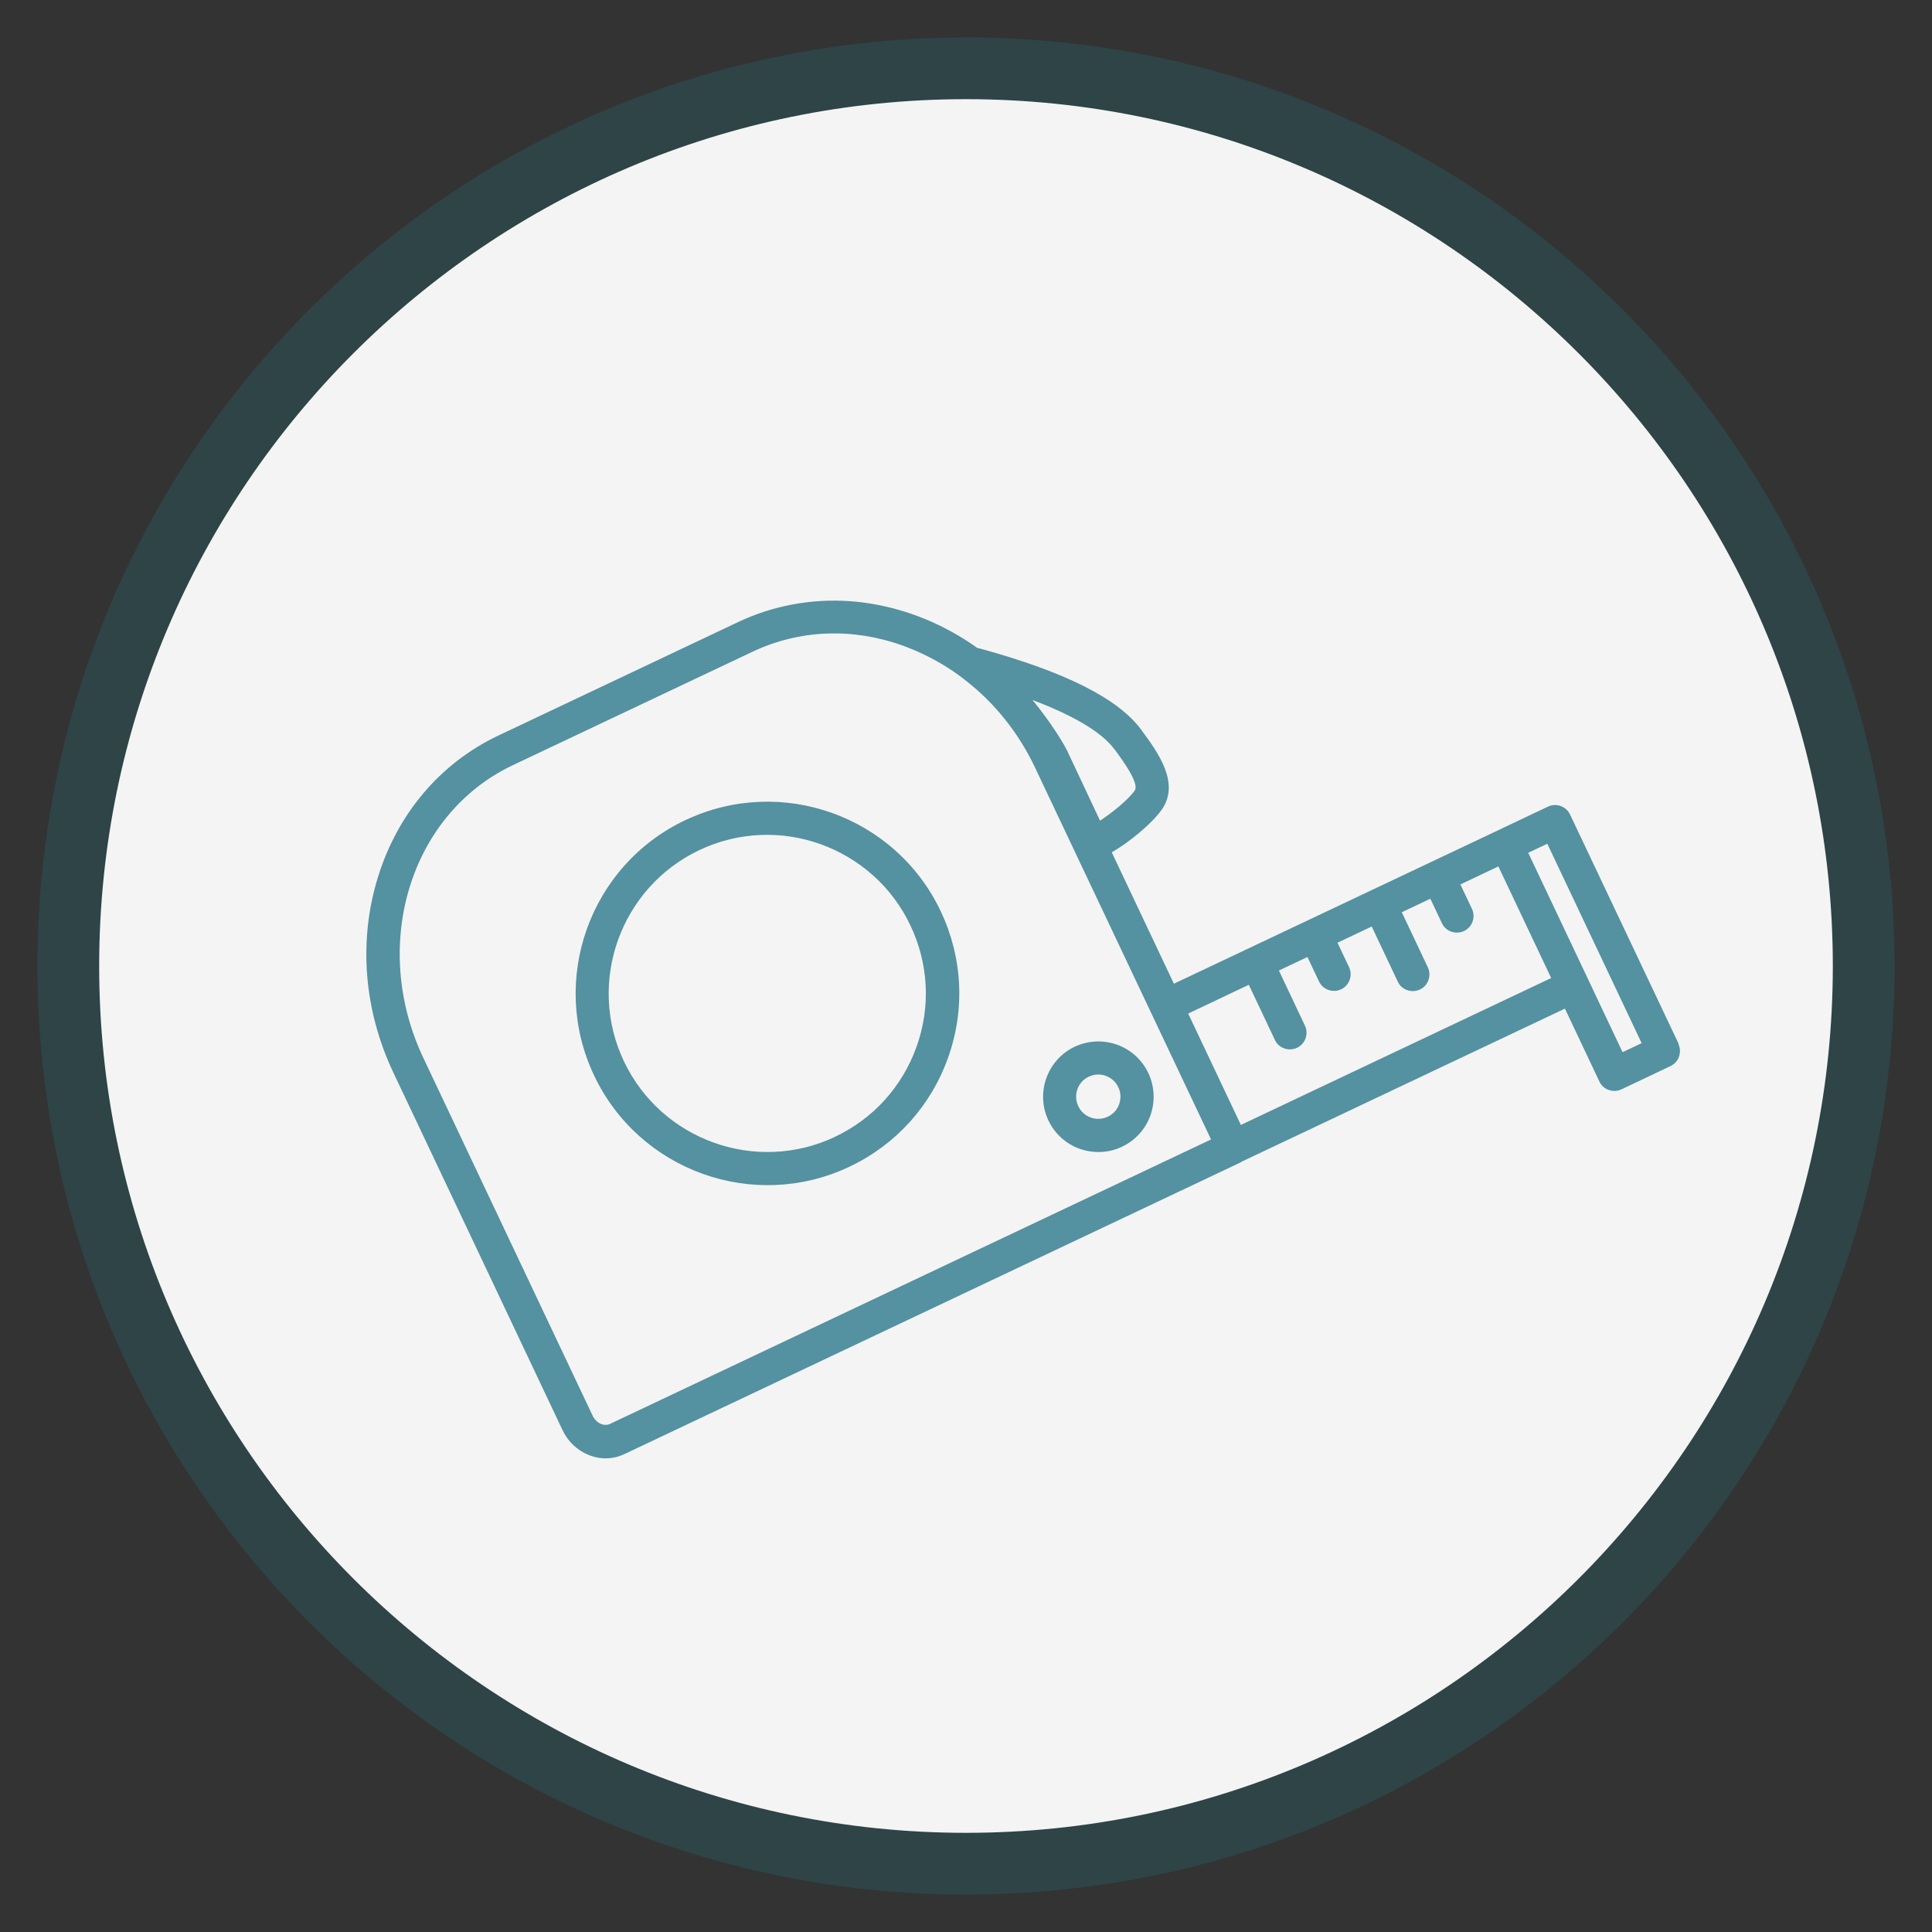 <svg xmlns="http://www.w3.org/2000/svg" id="Layer_1" data-name="Layer 1" viewBox="0 0 180 180"><rect x="0" y="0" width="180" height="180" fill="#333333" stroke="none"/><defs><style>      .cls-1 {        fill: #2e4447;      }      .cls-2 {        fill: #5491a1;      }      .cls-3 {        fill: #f4f4f4;      }    </style></defs><g><path class="cls-3" d="M90,173.64c-46.12,0-83.64-37.52-83.64-83.64S43.88,6.36,90,6.36s83.64,37.52,83.64,83.64-37.52,83.64-83.64,83.64Z"></path><path class="cls-1" d="M90,9.24c44.53,0,80.76,36.23,80.76,80.76s-36.23,80.76-80.76,80.76S9.24,134.53,9.24,90,45.47,9.24,90,9.24M90,3.49C42.22,3.49,3.49,42.22,3.49,90s38.73,86.51,86.51,86.51,86.51-38.73,86.51-86.51S137.78,3.49,90,3.49h0Z"></path></g><g><path class="cls-2" d="M63.85,76.41c-8.9,4.21-12.72,14.88-8.5,23.79,2.11,4.45,5.83,7.63,10.14,9.17s9.2,1.44,13.65-.67c4.31-2.04,7.57-5.64,9.18-10.13s1.37-9.34-.67-13.66c-4.21-8.9-14.88-12.72-23.79-8.5ZM77.81,105.91c-7.36,3.49-16.19.33-19.68-7.03-3.49-7.36-.33-16.19,7.03-19.68,3.68-1.74,7.73-1.83,11.29-.55s6.64,3.9,8.38,7.59c1.69,3.57,1.89,7.58.56,11.29s-4.02,6.69-7.59,8.38Z"></path><path class="cls-2" d="M156.4,97.26l-10.12-21.37c-.36-.77-1.29-1.1-2.06-.74l-4.57,2.17-30.28,14.33-5.79-12.24c1.65-.95,3.74-2.68,4.66-3.98,1.74-2.48-.38-5.36-1.93-7.46h0c-2.13-2.88-7.02-5.35-14.94-7.53-.1-.03-.2-.05-.3-.06-.6-.43-1.21-.83-1.85-1.2-3.1-1.83-6.58-2.92-10.04-3.17-3.6-.25-7.2.42-10.42,1.95l-22.31,10.56c-5.41,2.56-9.4,7.25-11.24,13.21-1.83,5.91-1.32,12.36,1.43,18.18l15.77,33.33c.5,1.06,1.36,1.88,2.42,2.31.06.02.12.05.18.07,1.05.38,2.16.33,3.15-.14l57.38-27.16c.07-.03.13-.07.18-.11l30.08-14.24,3.21,6.79c.18.39.5.66.88.79s.79.12,1.18-.06l4.57-2.17c.37-.18.66-.49.79-.88s.12-.81-.06-1.18ZM103.83,69.8h0c.76,1.03,2.35,3.19,1.89,3.85-.62.88-2.14,2.1-3.23,2.81l-2.87-6.1c-.4-.97-1.73-3.07-3.42-5.14,4.72,1.78,6.76,3.41,7.62,4.58ZM56.85,132.66c-.58.27-1.31-.07-1.64-.77l-15.77-33.33c-4.97-10.51-1.23-22.74,8.34-27.27l22.31-10.56c4.39-2.08,9.33-2.26,13.99-.59,1.22.44,2.42,1,3.58,1.68.74.43,1.45.91,2.12,1.43.03.03.07.05.1.08,2.78,2.14,5.03,4.95,6.58,8.24l16.37,34.59-55.99,26.5ZM115.62,104.83l-4.92-10.4,5.65-2.68,2.43,5.14c.18.39.5.66.88.79s.79.12,1.18-.06c.77-.36,1.1-1.29.74-2.06l-2.43-5.14,2.66-1.26,1.08,2.28c.18.39.5.66.88.79s.79.12,1.18-.06c.77-.36,1.1-1.29.74-2.06l-1.08-2.28,3.19-1.51,2.43,5.14c.18.39.5.66.88.79s.79.12,1.18-.06c.77-.36,1.1-1.29.74-2.06l-2.43-5.14,2.66-1.26,1.08,2.28c.18.39.5.66.88.79s.79.12,1.18-.06c.77-.36,1.1-1.29.74-2.06l-1.08-2.28,3.54-1.68,4.92,10.4-28.88,13.67ZM151.17,98.03l-3.21-6.79s0,0,0,0l-5.58-11.79,1.78-.84,8.79,18.58-1.78.84Z"></path><path class="cls-2" d="M100.59,107.03c1.24.44,2.66.42,3.94-.19,1.24-.59,2.19-1.63,2.65-2.92s.39-2.7-.19-3.94c-.59-1.24-1.63-2.19-2.92-2.65-1.3-.46-2.7-.39-3.94.19-2.57,1.22-3.67,4.3-2.45,6.87.61,1.29,1.68,2.2,2.93,2.65ZM101.44,100.31c.52-.24,1.08-.26,1.58-.08s.93.55,1.17,1.06h0c.24.5.26,1.06.08,1.58s-.56.94-1.06,1.17c-1.03.49-2.27.05-2.75-.98-.49-1.03-.05-2.27.98-2.75Z"></path></g></svg>